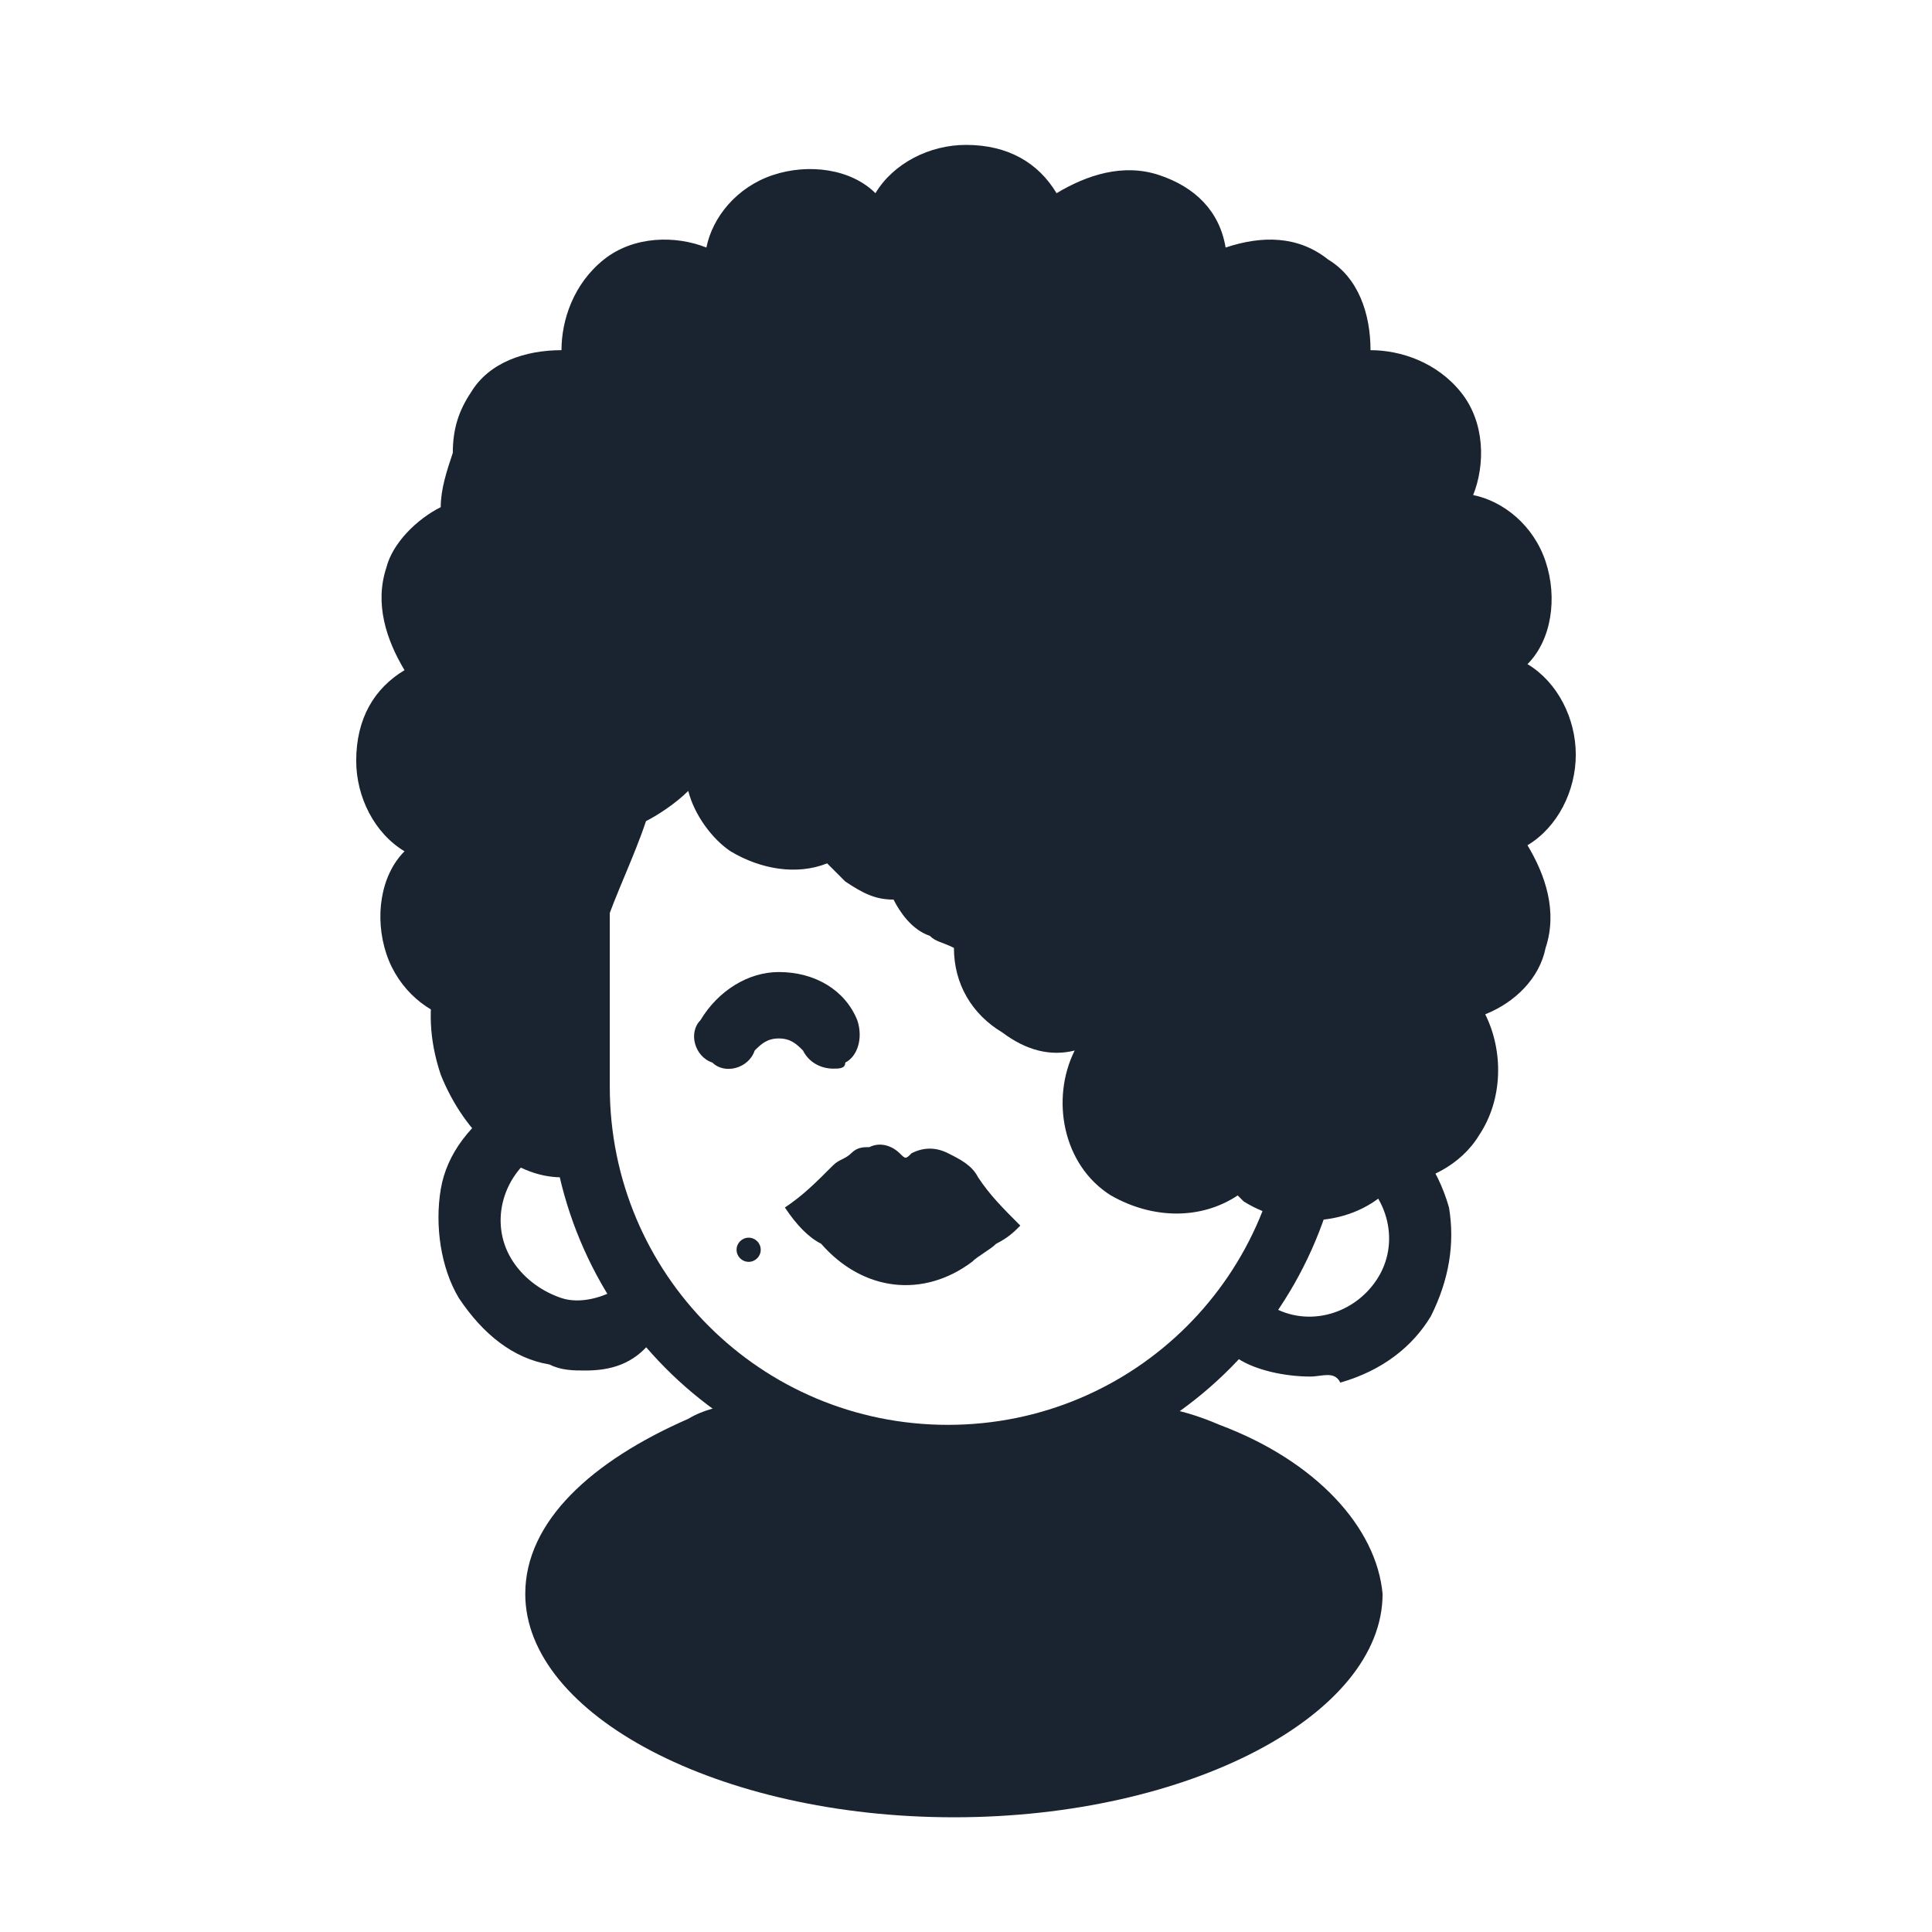 <?xml version="1.0" encoding="utf-8"?>

<!-- Uploaded to: SVG Repo, www.svgrepo.com, Generator: SVG Repo Mixer Tools -->
<svg height="800px" width="800px" version="1.1" id="people" xmlns="http://www.w3.org/2000/svg" xmlns:xlink="http://www.w3.org/1999/xlink" 
	 viewBox="0 0 32 32" xml:space="preserve">
<style type="text/css">
	.st0{opacity:0.2;fill:#1A2330;}
	.st1{fill:#1A2330;}
	.st2{opacity:0.2;}
</style>
<g id="female_x5F_afro">
	<g>
		<g>
			<path class="st1" d="M15.7,24.6c-3.7,0-6.6-3-6.6-6.6v-3.5c0-3.7,3-6.6,6.6-6.6s6.6,3,6.6,6.6V18C22.3,21.6,19.4,24.6,15.7,24.6z
				 M15.7,8.9c-3.1,0-5.6,2.5-5.6,5.6V18c0,3.1,2.5,5.6,5.6,5.6s5.6-2.5,5.6-5.6v-3.5C21.3,11.4,18.8,8.9,15.7,8.9z"/>
		</g>
	</g>
	<g>
		<g>
			<path class="st1" d="M9.3,19.5c-0.8,0-1.6-0.7-2-1.7c-0.2-0.6-0.2-1.1-0.1-1.6c0.1-0.6,0.5-1,1-1.2c0.5-0.2,1.2,0,1.7,0.5
				l-0.7,0.8C8.9,16,8.7,16,8.5,16c-0.2,0.1-0.3,0.3-0.3,0.4c-0.1,0.3,0,0.7,0.1,1c0.2,0.7,0.8,1.1,1.1,1l0.4,1
				C9.6,19.5,9.4,19.5,9.3,19.5z"/>
		</g>
	</g>
	<g>
		<g>
			<path class="st1" d="M22.1,19.5c-0.2,0-0.3,0-0.5-0.1l0.4-1c0.3,0.1,0.8-0.3,1.1-1c0.1-0.4,0.2-0.7,0.1-1c0-0.1-0.1-0.3-0.3-0.4
				c-0.2-0.1-0.4,0-0.6,0.2l-0.7-0.8c0.5-0.5,1.1-0.7,1.7-0.5c0.5,0.2,0.8,0.6,1,1.2c0.1,0.5,0.1,1.1-0.1,1.6
				C23.7,18.8,22.9,19.5,22.1,19.5z"/>
		</g>
	</g>
	<g>
		<g>
			<path class="st1" d="M20.2,23.6C20.2,23.6,20.2,23.5,20.2,23.6c-0.7-0.3-1.3-0.4-1.9-0.2l0,0c-1.7,0.5-3.5,0.5-5.1,0l0,0
				c-0.6-0.2-1.3-0.2-1.8,0.1l0,0c-1.6,0.7-2.7,1.7-2.7,2.9c0,2,3.2,3.7,7.1,3.7c3.9,0,7.1-1.7,7.1-3.7
				C22.8,25.3,21.8,24.2,20.2,23.6z"/>
		</g>
	</g>
	<g>
		<g>
			<path class="st1" d="M9.7,22.7c-0.2,0-0.4,0-0.6-0.1c-0.6-0.1-1.1-0.5-1.5-1.1c-0.3-0.5-0.4-1.2-0.3-1.8c0.1-0.6,0.5-1.1,1.1-1.5
				c0.3-0.2,0.6-0.1,0.7,0.2c0.2,0.3,0.1,0.6-0.2,0.7c-0.6,0.4-0.8,1.2-0.4,1.8c0.2,0.3,0.5,0.5,0.8,0.6c0.3,0.1,0.7,0,1-0.2
				c0.3-0.2,0.6-0.1,0.7,0.2c0.2,0.3,0.1,0.6-0.2,0.7C10.5,22.6,10.1,22.7,9.7,22.7z"/>
		</g>
	</g>
	<g>
		<g>
			<path class="st1" d="M21.7,22.8c-0.4,0-0.9-0.1-1.2-0.3c-0.3-0.2-0.3-0.5-0.2-0.7c0.2-0.3,0.5-0.3,0.7-0.2
				c0.6,0.4,1.4,0.2,1.8-0.4c0.4-0.6,0.2-1.4-0.4-1.8c-0.3-0.2-0.3-0.5-0.2-0.7c0.2-0.3,0.5-0.3,0.7-0.2c0.5,0.3,0.9,0.8,1.1,1.5
				c0.1,0.6,0,1.2-0.3,1.8c-0.3,0.5-0.8,0.9-1.5,1.1C22.1,22.7,21.9,22.8,21.7,22.8z"/>
		</g>
	</g>
	<g>
		<g>
			<g>
				<path class="st1" d="M13,20c0.3-0.2,0.5-0.4,0.8-0.7c0.1-0.1,0.2-0.1,0.3-0.2c0.1-0.1,0.2-0.1,0.3-0.1c0.2-0.1,0.4,0,0.5,0.1
					c0.1,0.1,0.1,0.1,0.2,0c0.2-0.1,0.4-0.1,0.6,0c0.2,0.1,0.4,0.2,0.5,0.4c0.2,0.3,0.4,0.5,0.7,0.8c0,0,0,0,0,0
					c-0.1,0.1-0.2,0.2-0.4,0.3c-0.1,0.1-0.3,0.2-0.4,0.3c-0.8,0.6-1.8,0.5-2.5-0.3C13.4,20.5,13.2,20.3,13,20C13,20,13,20,13,20z"/>
			</g>
		</g>
	</g>
	<g>
		<g>
			<circle class="st1" cx="12.4" cy="20.7" r="0.2"/>
		</g>
	</g>
	<g>
		<g>
			<path class="st1" d="M13.8,17.7c-0.2,0-0.4-0.1-0.5-0.3c-0.1-0.1-0.2-0.2-0.4-0.2c-0.2,0-0.3,0.1-0.4,0.2
				c-0.1,0.3-0.5,0.4-0.7,0.2c-0.3-0.1-0.4-0.5-0.2-0.7c0.3-0.5,0.8-0.8,1.3-0.8c0.6,0,1.1,0.3,1.3,0.8c0.1,0.3,0,0.6-0.2,0.7
				C14,17.7,13.9,17.7,13.8,17.7z"/>
		</g>
	</g>
	<g>
		<g>
			<path class="st1" d="M26.1,12.5c0-0.6-0.3-1.2-0.8-1.5c0.4-0.4,0.5-1.1,0.3-1.7c-0.2-0.6-0.7-1-1.2-1.1c0.2-0.5,0.2-1.2-0.2-1.7
				c-0.4-0.5-1-0.7-1.5-0.7c0-0.6-0.2-1.2-0.7-1.5c-0.5-0.4-1.1-0.4-1.7-0.2c-0.1-0.6-0.5-1-1.1-1.2c-0.6-0.2-1.2,0-1.7,0.3
				c-0.3-0.5-0.8-0.8-1.5-0.8c-0.6,0-1.2,0.3-1.5,0.8c-0.4-0.4-1.1-0.5-1.7-0.3c-0.6,0.2-1,0.7-1.1,1.2c-0.5-0.2-1.2-0.2-1.7,0.2
				c-0.5,0.4-0.7,1-0.7,1.5c-0.6,0-1.2,0.2-1.5,0.7c-0.2,0.3-0.3,0.6-0.3,1C7.4,7.8,7.3,8.1,7.3,8.4c-0.4,0.2-0.8,0.6-0.9,1
				c-0.2,0.6,0,1.2,0.3,1.7c-0.5,0.3-0.8,0.8-0.8,1.5c0,0.6,0.3,1.2,0.8,1.5c-0.4,0.4-0.5,1.1-0.3,1.7c0.2,0.6,0.7,1,1.2,1.1
				c-0.2,0.5-0.2,1.2,0.2,1.7c0.1,0.2,0.3,0.3,0.5,0.5l0,0h0c0,0,0,0,0,0v0H9c0.2-1.1,0.5-2.4,1-3.7c0.2-0.6,0.5-1.2,0.7-1.8
				c0.2-0.1,0.5-0.3,0.7-0.5c0.1,0.4,0.4,0.8,0.7,1c0.5,0.3,1.1,0.4,1.6,0.2c0.1,0.1,0.2,0.2,0.3,0.3c0.3,0.2,0.5,0.3,0.8,0.3
				c0.1,0.2,0.3,0.5,0.6,0.6c0.1,0.1,0.2,0.1,0.4,0.2c0,0.6,0.3,1.1,0.8,1.4c0.4,0.3,0.8,0.4,1.2,0.3c-0.4,0.8-0.2,1.9,0.6,2.4
				c0.7,0.4,1.5,0.4,2.1,0c0,0,0.1,0.1,0.1,0.1c0.8,0.5,1.9,0.4,2.5-0.3c0.5,0,1.1-0.3,1.4-0.8c0.4-0.6,0.4-1.4,0.1-2
				c0.5-0.2,0.9-0.6,1-1.1c0.2-0.6,0-1.2-0.3-1.7C25.8,13.7,26.1,13.1,26.1,12.5z"/>
		</g>
	</g>
</g>
</svg>